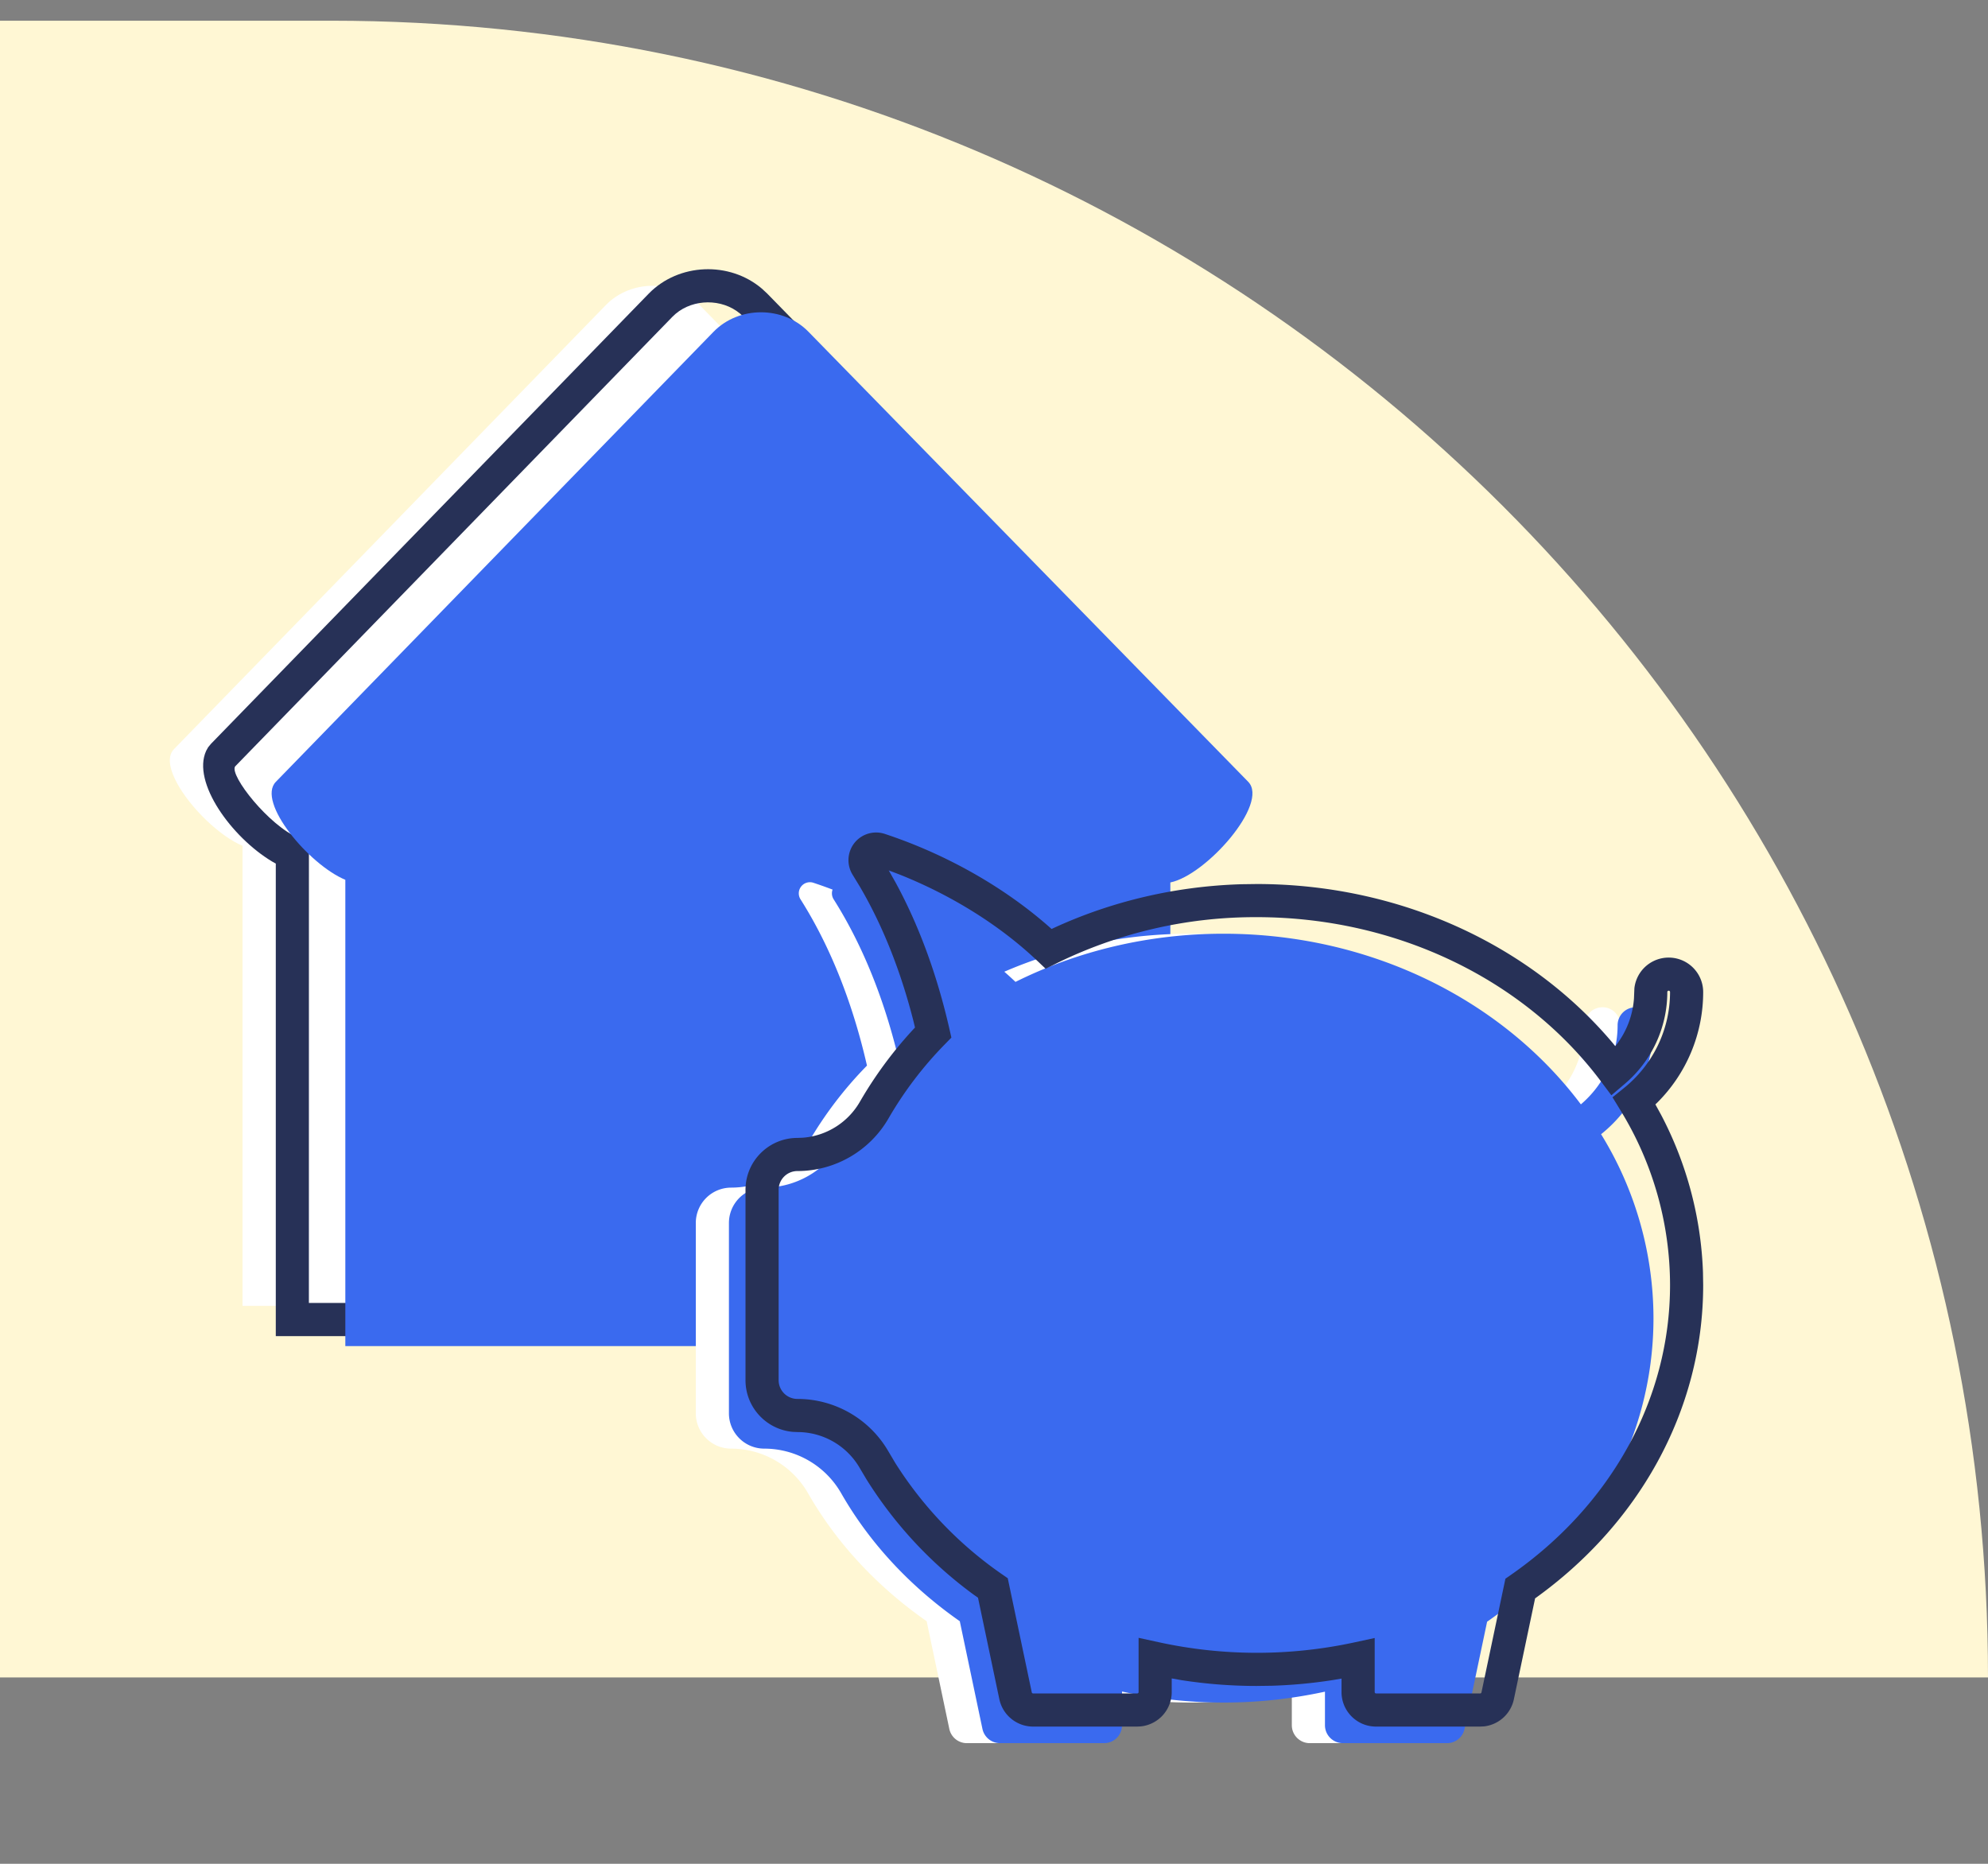 <svg width="48" height="45" xmlns="http://www.w3.org/2000/svg" xmlns:xlink="http://www.w3.org/1999/xlink">
  <rect width="100%" height="100%" fill="#808080" stroke="none"/>
  <defs>
    <path d="M21.89 3.02a.433.433 0 0 0-.433.432c0 .766-.345 1.45-.887 1.912-1.863-2.484-5.032-4.12-8.629-4.12-1.824 0-3.534.424-5.022 1.163C5.812 1.358 4.357.517 2.837.013a.269.269 0 0 0-.31.398C3.271 1.585 3.8 2.97 4.133 4.428a9.376 9.376 0 0 0-1.423 1.87A2.142 2.142 0 0 1 .854 7.374.854.854 0 0 0 0 8.228v4.595c0 .471.382.853.854.853a2.14 2.14 0 0 1 1.856 1.077c.692 1.21 1.676 2.26 2.864 3.09l.547 2.6a.433.433 0 0 0 .423.344h2.514c.24 0 .433-.193.433-.433v-.813c.785.17 1.605.266 2.45.266.844 0 1.664-.093 2.45-.263v.81c0 .24.195.433.433.433h2.513a.432.432 0 0 0 .424-.344l.545-2.588c2.443-1.698 4.017-4.35 4.017-7.33a8.472 8.472 0 0 0-1.265-4.44 3.373 3.373 0 0 0 1.265-2.633.433.433 0 0 0-.433-.433z" id="a"/>
  </defs>
  <g fill="none" fill-rule="evenodd">
    <path d="M0 .5h48v44H0z"/>
    <path d="M0 .5h8c22.091 0 40 17.909 40 40H0V.5z" fill="#FFF7D4"/>
    <g fill="#FFF">
      <path d="M5.857 31.529h19.657v-11.34l-9.828-10.056a919.128 919.128 0 0 1-9.83 10.056v11.34z"/>
      <path d="M16.89 7.362c-.603-.616-1.656-.616-2.258 0L4.202 18.086c-.602.615 1.655 2.924 2.256 2.309l9.328-9.544 9.327 9.544c.602.615 2.859-1.694 2.257-2.31L16.89 7.363z"/>
    </g>
    <path d="m5.096 17.957-.071.086-.047.085c-.35.76.613 2.085 1.591 2.672l.09.051V32.26h20.719l-.001-11.305.101-.046c1.117-.545 2.36-2.242 1.666-2.953L18.524 7.088l-.127-.118c-.784-.668-2.01-.62-2.732.118l-10.57 10.87zM17.874 7.575l.09.085 10.607 10.856c.18.183-.998 1.621-1.674 1.758l-.32.065v11.12H7.458l.001-11.124-.247-.102c-.72-.298-1.673-1.511-1.536-1.727l10.562-10.86c.397-.405 1.076-.458 1.544-.14l.092.07z" fill="#273157" fill-rule="nonzero"/>
    <path d="M13.231 1.908c.61-.624 1.677-.624 2.287 0l10.62 10.868c.511.523-1.016 2.255-1.88 2.43V26.4H4.338V15.142c-.878-.363-2.15-1.882-1.677-2.366z" fill="#3A6AEF" style="mix-blend-mode:multiply" transform="translate(4 6.1)"/>
    <use fill="#FFF" xlink:href="#a" transform="translate(16.8 21.3)"/>
    <path d="M22.69 4.62a.433.433 0 0 0-.433.432c0 .766-.345 1.45-.887 1.912-1.863-2.484-5.032-4.12-8.629-4.12-1.824 0-3.534.424-5.022 1.163-1.107-1.049-2.562-1.89-4.082-2.394a.269.269 0 0 0-.31.398C4.071 3.185 4.6 4.57 4.933 6.028a9.376 9.376 0 0 0-1.423 1.87 2.142 2.142 0 0 1-1.856 1.076.854.854 0 0 0-.854.854v4.595c0 .471.382.853.854.853a2.14 2.14 0 0 1 1.856 1.077c.692 1.21 1.676 2.26 2.864 3.09l.547 2.6a.433.433 0 0 0 .423.344h2.514c.24 0 .433-.193.433-.433v-.813c.785.17 1.605.266 2.45.266.844 0 1.664-.093 2.45-.263v.81c0 .24.195.433.433.433h2.513a.432.432 0 0 0 .424-.344l.545-2.588c2.443-1.698 4.017-4.35 4.017-7.33a8.472 8.472 0 0 0-1.265-4.44 3.373 3.373 0 0 0 1.265-2.633.433.433 0 0 0-.433-.433z" fill="#3A6AEF" style="mix-blend-mode:multiply" transform="translate(16.8 19.7)"/>
    <path d="M20.628 20.355a.671.671 0 0 0-.04.768l.17.279c.555.945.991 2.046 1.297 3.251l.038.158.153-.162a9.773 9.773 0 0 0-1.483 1.95 1.743 1.743 0 0 1-1.377.87l-.132.005c-.693 0-1.254.561-1.254 1.254v4.595c0 .654.5 1.19 1.14 1.248l.114.005c.623 0 1.199.334 1.509.876l.158.266a10.047 10.047 0 0 0 2.56 2.763l.133.095.515 2.45a.834.834 0 0 0 .815.661h2.514l.09-.005a.833.833 0 0 0 .743-.828v-.33l.235.042c.6.093 1.207.14 1.815.14l.367-.005c.488-.015.973-.06 1.453-.134l.23-.039v.326c0 .46.373.833.833.833h2.513l.098-.005a.832.832 0 0 0 .718-.658l.512-2.434-.13.093c2.62-1.82 4.188-4.621 4.188-7.659l-.005-.308a8.835 8.835 0 0 0-1.013-3.803l-.136-.248.038-.036a3.766 3.766 0 0 0 1.116-2.677.833.833 0 0 0-1.661-.09l-.01.246c-.03.411-.18.798-.426 1.12l-.026.03-.054-.067c-2.019-2.4-5.177-3.847-8.605-3.847l-.367.005c-1.588.048-3.12.409-4.514 1.048l-.07.033.204.187c-1.138-1.079-2.639-1.956-4.23-2.483a.669.669 0 0 0-.736.221zm.83.66.242.092c1.261.499 2.433 1.227 3.344 2.09l.203.193.25-.125a10.871 10.871 0 0 1 4.844-1.121c3.38 0 6.47 1.507 8.31 3.96l.255.341.324-.276a2.906 2.906 0 0 0 1.027-2.217c0-.018.015-.033.033-.033.018 0 .033.015.033.033 0 .912-.415 1.756-1.115 2.32l-.274.221.183.3a8.07 8.07 0 0 1 1.206 4.231c0 2.767-1.434 5.326-3.845 7.002l-.13.091-.578 2.744a.032.032 0 0 1-.033.026h-2.513a.033.033 0 0 1-.032-.033v-1.306l-.485.105a11.128 11.128 0 0 1-4.73-.003l-.486-.106v1.31a.033.033 0 0 1-.033.033h-2.514a.033.033 0 0 1-.032-.027l-.58-2.755-.13-.09a9.318 9.318 0 0 1-2.589-2.698l-.156-.263a2.539 2.539 0 0 0-2.203-1.278.453.453 0 0 1-.454-.453v-4.595c0-.251.203-.454.454-.454.909 0 1.751-.489 2.203-1.278a8.973 8.973 0 0 1 1.362-1.788l.152-.156-.048-.212c-.296-1.296-.732-2.492-1.301-3.536l-.164-.29z" fill="#273157" fill-rule="nonzero"/>
  </g>
</svg>
